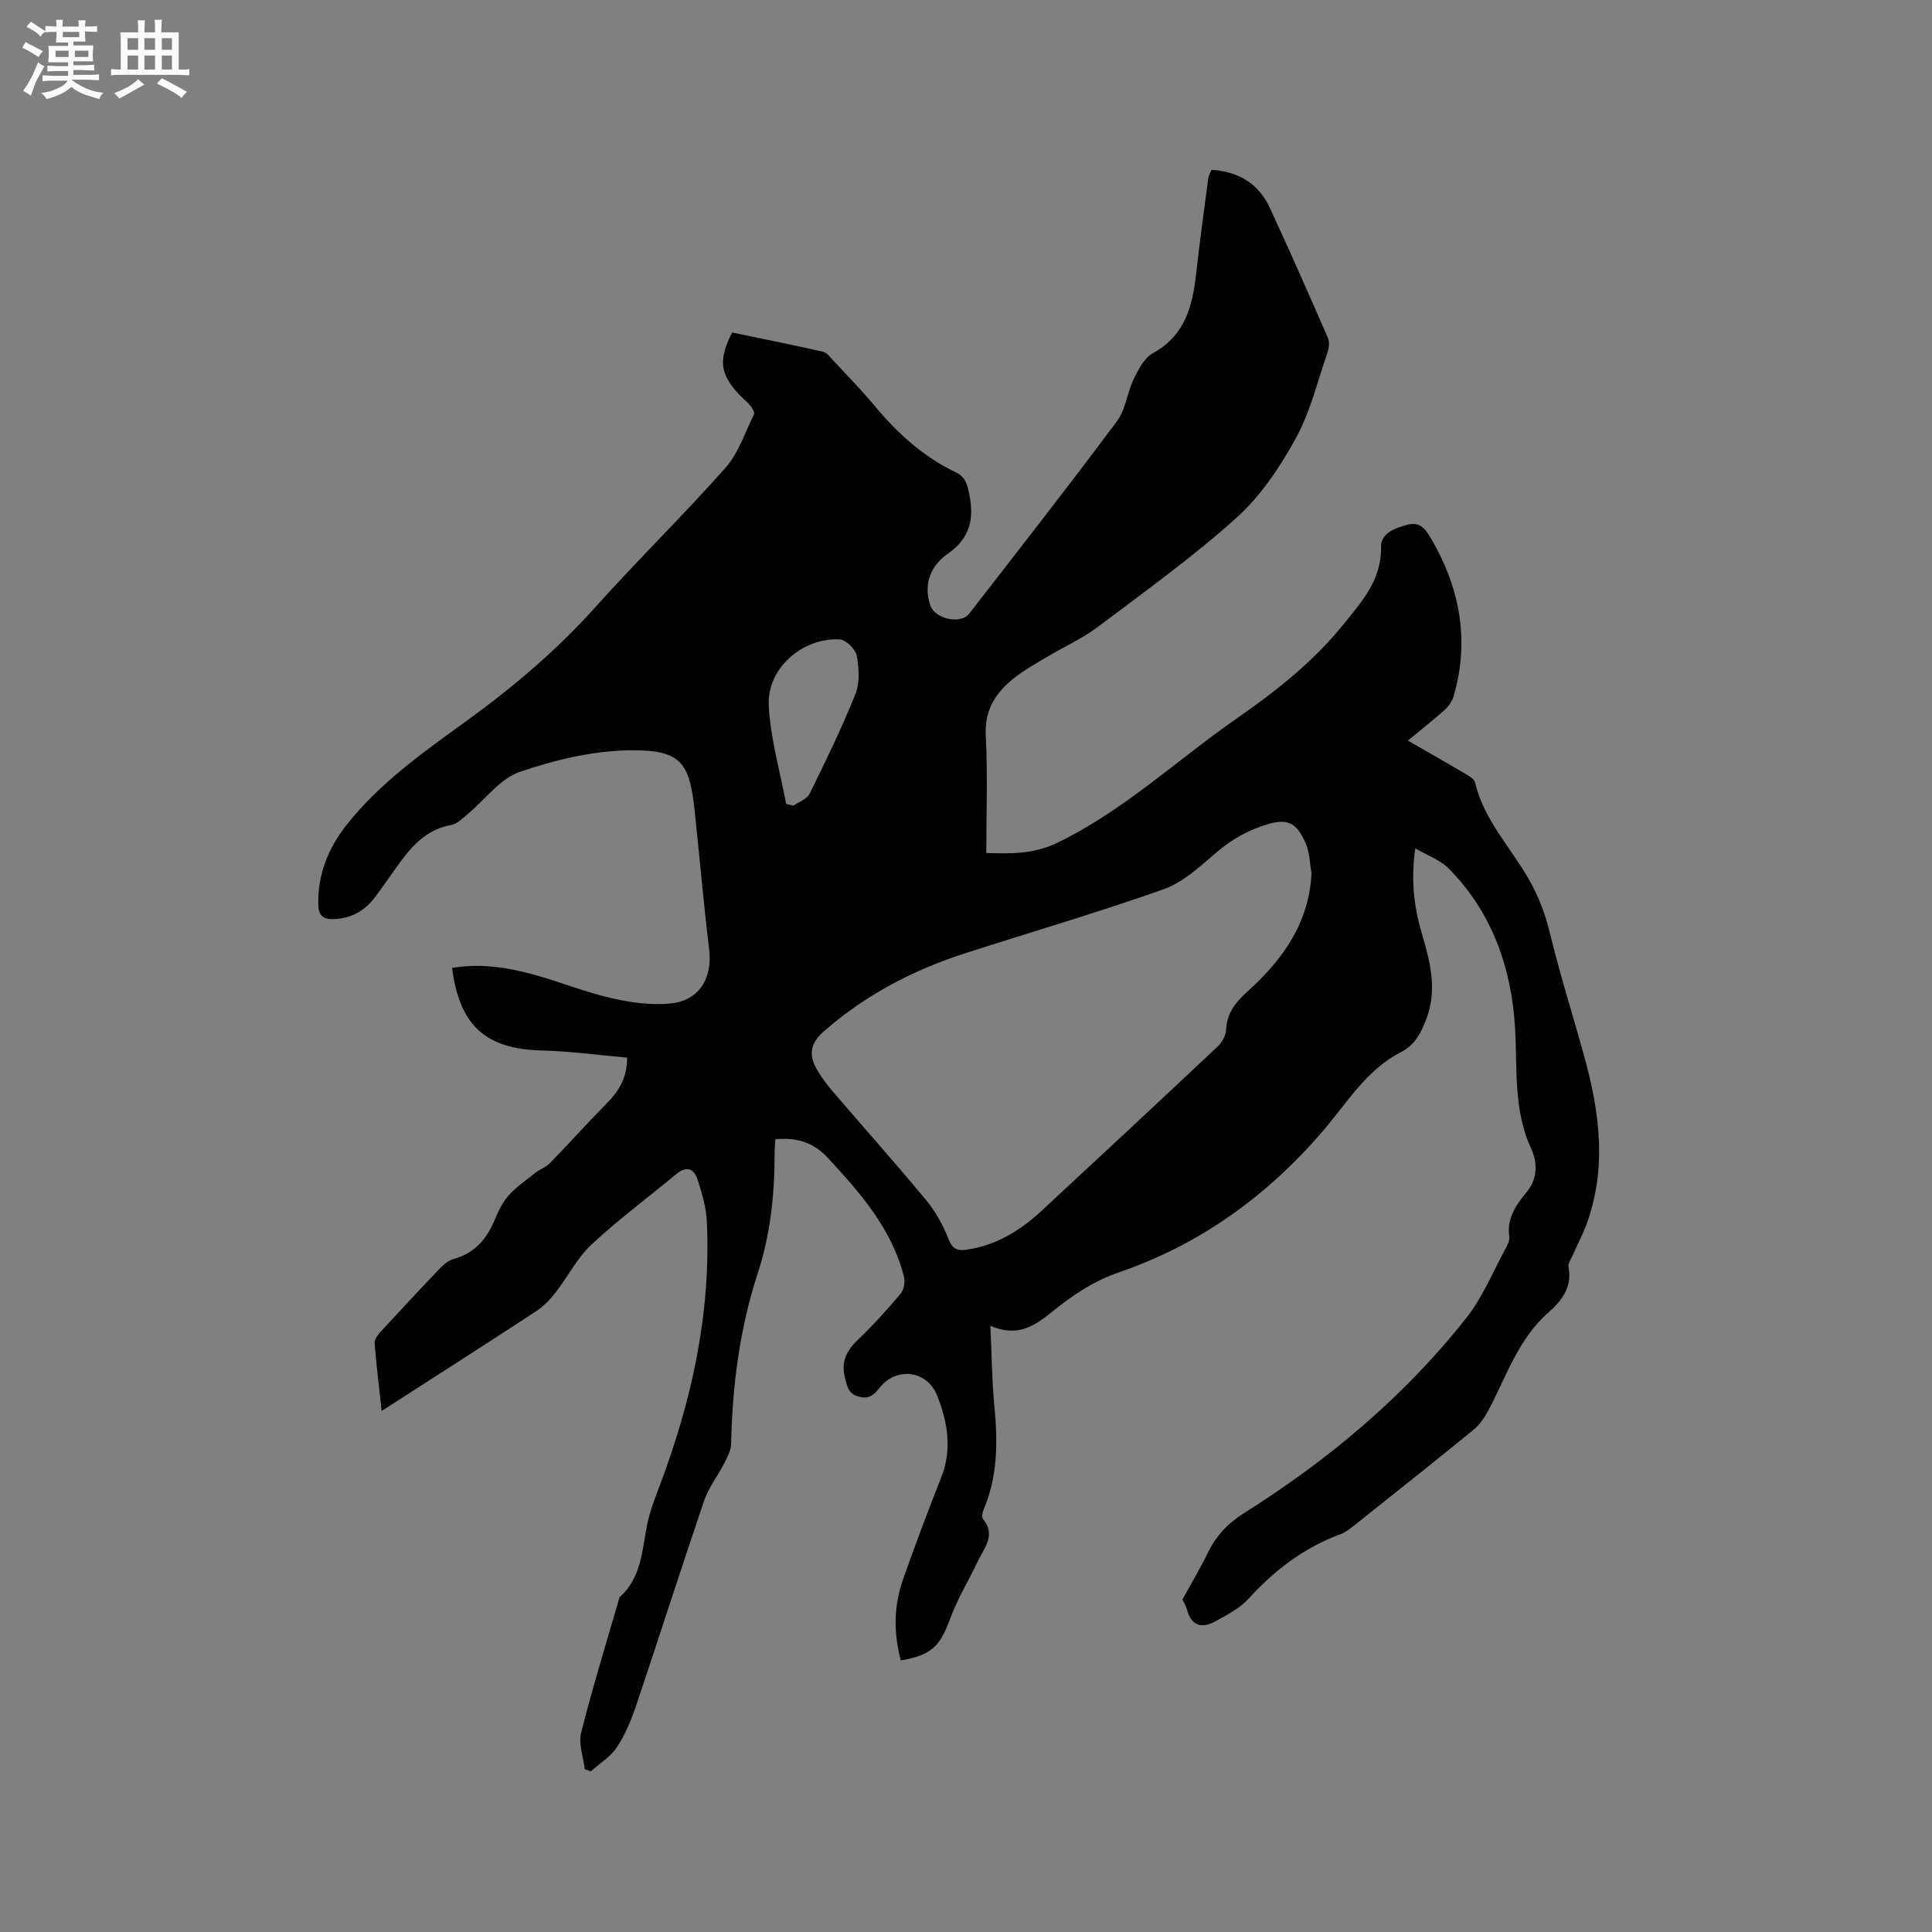 <svg enable-background="new 0 0 400 400" viewBox="0 0 400 400" xmlns="http://www.w3.org/2000/svg"><rect x="0" y="0" width="400" height="400" fill="#808080" stroke="none"/><path d="m186.5 343.77c-1.55-5.8-1.44-11.35.46-16.77 2.49-7.09 5.15-14.12 7.91-21.11 2.31-5.85 1.32-11.52-.87-17.01-2.07-5.21-8.5-5.97-11.97-1.46-1.22 1.59-2.29 2.25-4.22 1.74-2.15-.56-2.42-2.09-2.88-3.97-.82-3.33.34-5.55 2.67-7.78 3.14-3 6.06-6.24 8.86-9.56.69-.82.97-2.45.7-3.52-2.52-9.91-9.04-17.34-15.74-24.58-2.98-3.22-6.37-4.28-10.89-3.89-.05.98-.16 2-.16 3.03.01 8.41-.86 16.69-3.49 24.74-3.75 11.48-5.26 23.31-5.51 35.34-.03 1.35-.79 2.75-1.44 4.01-1.32 2.6-3.21 4.98-4.14 7.7-4.81 14.13-9.34 28.35-14.11 42.5-1 2.98-2.25 5.99-3.98 8.59-1.31 1.98-3.56 3.35-5.39 4.98-.42-.16-.83-.31-1.25-.47-.29-2.53-1.32-5.25-.74-7.56 2.38-9.41 5.25-18.69 7.95-28.02 4.45-3.95 4.65-9.48 5.66-14.77.53-2.78 1.57-5.48 2.58-8.14 6.7-17.71 10.73-35.9 9.83-54.95-.14-2.91-1.02-5.83-1.92-8.63-.72-2.27-2.29-2.87-4.37-1.15-5.88 4.87-12.04 9.43-17.61 14.63-2.96 2.76-4.86 6.63-7.39 9.88-1.14 1.47-2.5 2.89-4.04 3.9-10.45 6.84-20.97 13.56-31.99 20.66-.54-4.98-1.11-9.53-1.46-14.09-.06-.76.69-1.71 1.29-2.37 4.02-4.37 8.07-8.71 12.18-13 .78-.82 1.76-1.69 2.8-1.98 4.24-1.15 6.8-3.92 8.46-7.84.78-1.84 1.64-3.78 2.93-5.25 1.6-1.82 3.66-3.23 5.58-4.75.96-.76 2.23-1.18 3.07-2.04 3.89-4 7.61-8.18 11.54-12.14 2.55-2.57 4.44-5.33 4.43-9.7-5.93-.52-11.79-1.33-17.68-1.48-11.53-.29-17.03-5.09-18.56-17.09 5.72-.99 11.31-.14 16.79 1.35 5.41 1.47 10.65 3.63 16.1 4.88 4.05.93 8.4 1.56 12.48 1.11 5.91-.65 8.56-5.34 7.85-11.22-1.16-9.54-1.98-19.13-3-28.69-1.07-9.93-2.76-12.59-13.27-12.49-7.69.07-15.61 1.96-22.94 4.47-4.1 1.41-7.19 5.76-10.77 8.73-1.04.87-2.15 2.03-3.37 2.25-5.43.95-8.52 4.74-11.44 8.84-1.48 2.07-2.92 4.17-4.45 6.2-2.1 2.78-4.88 4.3-8.41 4.46-2.02.1-3.18-.55-3.26-2.76-.22-6.33 2.01-11.87 5.82-16.71 7.04-8.94 16.34-15.37 25.41-21.97 9.46-6.88 18.27-14.39 26.11-23.13 8.77-9.79 18.2-18.99 26.92-28.83 2.71-3.06 4.07-7.32 5.93-11.09.19-.39-.31-1.3-.72-1.78-.74-.89-1.68-1.62-2.47-2.47-3.85-4.15-4.19-7.04-1.34-12.71 6.19 1.29 12.5 2.55 18.78 3.97.81.18 1.5 1.11 2.14 1.8 2.89 3.1 5.87 6.14 8.58 9.4 4.73 5.69 10.08 10.56 16.81 13.77 1.95.93 2.36 2.4 2.78 4.44 1.07 5.23.22 9.18-4.49 12.48-3.43 2.4-5.08 6.22-3.54 10.69.94 2.73 6.26 3.95 8.01 1.69 10.28-13.23 20.59-26.43 30.6-39.85 1.82-2.44 2.12-5.96 3.5-8.8.97-1.98 2.2-4.35 3.97-5.32 6.78-3.72 8.23-9.96 8.98-16.78.72-6.51 1.62-13 2.48-19.49.07-.5.37-.98.65-1.68 5.55.34 9.74 2.82 12.07 7.85 4.15 8.92 8.1 17.93 12.04 26.95.36.83.24 2.05-.07 2.95-2.07 6.01-3.56 12.35-6.59 17.85-3.28 5.97-7.27 11.94-12.27 16.44-9.05 8.13-18.99 15.28-28.73 22.61-3.19 2.4-6.93 4.07-10.38 6.13-2.36 1.41-4.79 2.75-6.94 4.45-3.78 2.99-6.14 6.57-5.86 11.9.42 8.01.11 16.05.11 24.32 4.83.12 9.67.32 14.71-2.12 13.73-6.65 24.71-17.09 37.03-25.66 8.11-5.64 15.87-11.72 22.14-19.48 3.85-4.76 7.98-9.26 7.85-16.14-.05-2.8 2.87-3.88 5.44-4.56 2.41-.64 3.58.59 4.73 2.53 6.12 10.34 8.24 21.24 4.87 32.95-.3 1.03-1.02 2.07-1.82 2.8-2.36 2.12-4.85 4.08-7.66 6.4 4.06 2.34 7.87 4.49 11.63 6.72.87.51 2.09 1.18 2.28 1.97 1.81 7.68 7.27 13.32 11.05 19.88 2.1 3.64 3.48 7.32 4.47 11.39 2.09 8.63 4.79 17.11 7.15 25.68 3.17 11.52 4.64 23.08.34 34.67-.77 2.07-1.82 4.04-2.71 6.07-.38.86-1.1 1.84-.95 2.63.78 4.15-1.39 6.95-4.15 9.38-6.31 5.53-8.75 13.36-12.52 20.42-.77 1.44-1.79 2.89-3.04 3.91-8.05 6.57-16.19 13.03-24.32 19.5-.99.79-2.01 1.65-3.17 2.08-7.53 2.77-13.64 7.43-19.02 13.33-1.85 2.04-4.52 3.43-7 4.77-2.67 1.44-4.86.93-5.76-2.41-.24-.9-.77-1.73-.96-2.16 1.87-3.41 3.7-6.46 5.25-9.65 1.72-3.53 4.14-6.12 7.54-8.26 17.51-11.03 33.25-24.2 46.08-40.51 3.29-4.18 5.36-9.33 7.94-14.06.45-.82.98-1.84.86-2.68-.56-3.89 1.5-6.63 3.73-9.37 2.2-2.7 2.06-6.1.83-8.76-3.78-8.14-2.85-16.63-3.37-25.16-.74-12.3-4.75-23.84-13.75-32.91-1.73-1.75-4.32-2.65-6.9-4.17-.97 6.72-.23 12.34 1.42 17.87 1.71 5.74 3.13 11.47.89 17.42-1.07 2.84-2.36 5.42-5.23 6.89-7.19 3.67-11.19 10.5-16.2 16.34-11.54 13.46-25.48 23.54-42.31 29.3-4.32 1.48-7.99 3.74-11.56 6.41-4.23 3.17-8.02 7.65-14.98 4.63.28 6.05.31 11.21.8 16.33.71 7.36.8 14.59-2.14 21.57-.26.62-.55 1.66-.25 2.02 2.87 3.42.25 6.13-1.08 8.96-1.87 3.97-4.22 7.76-5.7 11.86-2.06 5.6-3.78 7.44-10.18 8.54zm85.04-162.99c-.38-2.07-.39-4.29-1.21-6.17-1.71-3.96-3.49-5.23-7.61-4.04-4.16 1.2-7.71 3.18-11.01 6.03-3.32 2.87-6.82 6.1-10.82 7.52-13.56 4.81-27.39 8.83-41.09 13.25-10.8 3.48-20.68 8.66-29.26 16.19-2.64 2.31-3.23 4.7-1.45 7.8.94 1.64 2.1 3.19 3.33 4.63 6.42 7.49 12.99 14.84 19.28 22.43 1.97 2.37 3.54 5.22 4.67 8.09.81 2.06 1.75 2.51 3.71 2.23 6.14-.87 11.13-3.95 15.55-8.04 12.21-11.31 24.38-22.65 36.5-34.06.9-.85 1.67-2.28 1.73-3.48.18-3.59 2.06-5.75 4.64-8.09 7.13-6.46 12.54-14.04 13.04-24.29zm-108.77-14.34c.49.12.99.25 1.48.37 1.15-.8 2.82-1.35 3.36-2.45 3.35-6.8 6.68-13.62 9.49-20.65.94-2.36.75-5.43.26-8.02-.26-1.34-2.28-3.27-3.58-3.32-7.73-.33-15 6.04-14.62 13.7.34 6.83 2.34 13.58 3.61 20.37z" fill="#010103"/><g fill="#fcfbfa"><path d="m6.8 9.5c.6.3 1.3.7 2.1 1.1-.4.4-.7.8-.9 1.2-.7-.4-1.3-.8-1.8-1.1s-1.1-.6-1.6-.8c.2-.4.5-.8.7-1.2.4.2.8.5 1.5.8zm.9 6.9c-.3.6-.5 1.1-.7 1.7s-.4 1.1-.6 1.7c-.6-.4-1.1-.7-1.6-1 .7-1 1.2-1.8 1.5-2.4.3-.5.6-1.1.8-1.7.3-.6.5-1.2.8-1.8.3.3.8.6 1.3.8-.7 1.3-1.2 2.2-1.5 2.7zm.1-11c.4.3 1 .7 1.7 1.1-.5.2-.8.6-1.1 1.1-.5-.6-1-1-1.4-1.2s-.9-.6-1.5-.8c.2-.4.5-.7.9-1.1.5.3.9.6 1.4.9zm10.5 13.1c1 .4 2 .6 3.1.7-.4.4-.7.8-.8 1.3-.9-.2-1.9-.6-3-.9-1-.4-2-.9-2.8-1.6-.5.4-1.1.9-1.9 1.3s-1.9.9-3.3 1.2c-.1-.3-.5-.8-1.1-1.3 1 0 2.1-.3 3.2-.8 1.2-.5 1.9-1 2.3-1.7h-3.2c-.4 0-1 0-2 .1v-1.2c1 0 1.7.1 2 .1h3.3v-1h-2.3c-.2 0-.9 0-2 .1v-1.2c1.2 0 1.9.1 2 .1h2.3v-.8h-4.1c0-.7.1-1.2.1-1.6 0-.5 0-1.1-.1-1.8h4.1v-.7h-2.5c0-.6.1-1.1.1-1.6v-.6h-.5c-.4 0-1 0-1.8.1v-1.3c1.2 0 1.9.1 2.1.1h.2c0-.3 0-.8-.1-1.4h1.4c0 .6-.1 1-.1 1.4h3.4c0-.4 0-.8-.1-1.3h1.5c0 .4-.1.9-.1 1.3.7 0 1.5 0 2.5-.1v1.2c-1 0-1.8-.1-2.5-.1v.6c0 .3 0 .8.1 1.5h-2.5v.8h4.1c0 .7-.1 1.3-.1 1.8s0 1 .1 1.5h-4.1v.8h1.4c.8 0 1.8 0 2.9-.1v1.2c-1 0-1.9-.1-2.8-.1h-1.5v1h3.2c.3 0 1 0 2.1-.1v1.2c-1.1 0-1.8-.1-2.1-.1h-3.4l-.1.1c1.4 1 2.4 1.5 3.4 1.9zm-4.1-6.7v-1.3h-2.7v1.3zm2.2-4.1v-1.1h-3.4v1.1zm1.9 4.1v-1.3h-2.8v1.3z"/><path d="m37 6.7v2.3 5.4c1 0 1.8 0 2.2-.1v1.3c-.6 0-1.5-.1-2.5-.1h-11.9c-.7 0-1.3 0-1.8.1v-1.3c.5 0 1.1.1 2 .1v-5.2c0-1 0-1.8-.1-2.5h3.7c0-1.3 0-2.1-.1-2.5h1.5c0 .4-.1 1.3-.1 2.5h2.2c0-1.2 0-2.1-.1-2.6h1.5c0 .4-.1 1.3-.1 2.6zm-12.3 13.7c-.3-.4-.7-.8-1.1-1.1 1.1-.4 2.1-.9 2.9-1.3.8-.5 1.5-1 2.1-1.6.4.4.9.8 1.3 1.1-2.5 1.4-4.2 2.4-5.2 2.9zm3.9-10.1v-2.4h-2.2v2.4zm0 4.1v-2.9h-2.2v2.9zm3.5-4.1v-2.4h-2.2v2.4zm0 4.1v-2.9h-2.2v2.9zm.4 2.9 1-1.1c.6.3 1.4.7 2.5 1.3s2 1.1 2.7 1.5c-.4.4-.8.8-1.1 1.3-.8-.8-2.5-1.7-5.1-3zm3.1-7v-2.4h-2.1v2.4zm0 4.1v-2.9h-2.1v2.9z"/></g></svg>